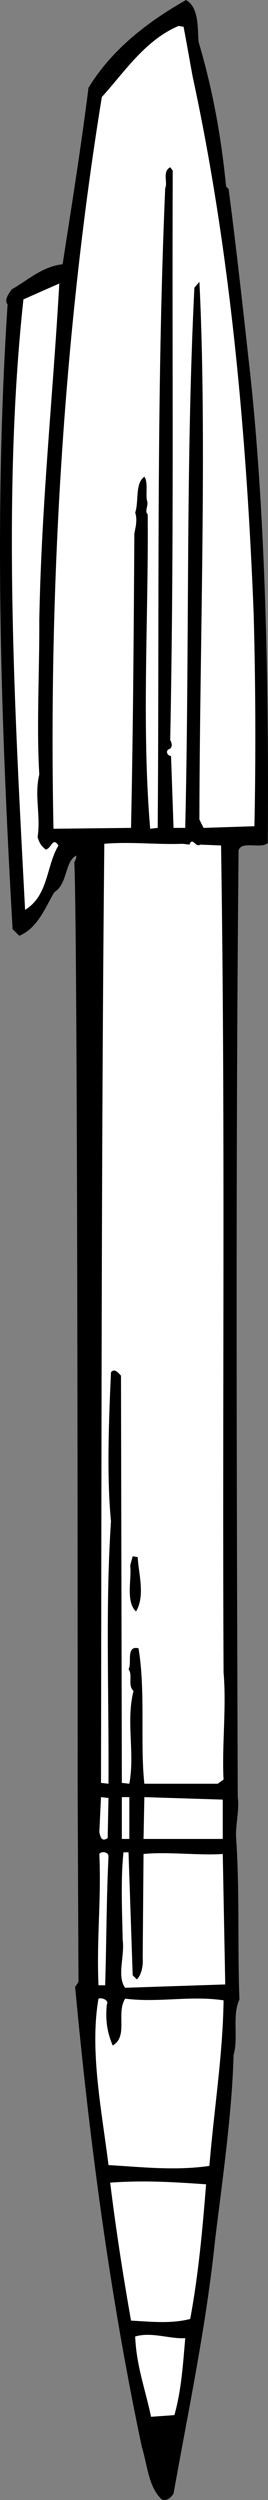 <svg xmlns="http://www.w3.org/2000/svg" width="32.137" height="298.95"><rect width="100%" height="100%" fill="#808080" stroke="none"/><path d="M23.81 5c1.691 5.7 2.71 11.293 3.3 17.3l.301.302C28.368 29.688 29.81 43 29.81 43c2.066 17.875 2.441 39.473 2.3 57.8-.792.774-3.195-.316-3.5.9-.363 36.687-.226 76.382-.1 113.202.21 1.578-.286 3.38-.2 4.797.441 6.48.164 13.281.402 19.403-.91 1.882-.097 4.68-.703 6.597-.164 6.781-1.336 14.988-2.2 22-1.077 10.492-3.241 20.598-5 30.5-.304.406-.702.91-1.398.703-1.613-1.488-1.722-4.086-2.402-6.3-3.789-17.868-6.25-36.262-8-55l.402-.602-.101-23.398s.047-101.352-.399-110.5c.114-.25.313-.45.2-.801-1.387.855-.977 3.355-2.602 4.398-1.066 1.766-1.957 4.27-4.2 5.203l-.8-.8C.064 85.684-.72 61.289.911 36.402c-.421-.515.079-1.218.5-1.8 1.973-1.125 3.664-2.735 6.098-3 1.043-6.747 2.219-14.047 3.102-21.102C13.388 5.941 17.673 2.625 22.31 0c1.558.906 1.367 3.305 1.5 5"/><path fill="#fff" d="M22.01 3.2c.374 1.91.78 4.308 1.1 6 4.458 20.59 6.434 42.284 7.301 64 .239 8.179.27 17.48.098 25.6l-6.098.2-.5-1c.024-20.398.938-45.5 0-64.3l-.601.702C22.26 55.508 22.732 76.805 22.212 99H20.81l-.3-8.598c-.329.012-.731-.488-.298-.8.465-.09.461-.688.2-1.102.476-24.488.21-43.887.3-68.098l-.3-.402c-.977.52-.27 1.816-.602 2.5-1.078 25.121-.695 49.32-.899 76.5l-.902.102c-1.043-12.375-.187-25.278-.297-37.602-.433-.375.164-1.078-.101-1.7-.14-.777.156-2.175-.301-2.8-1.145.828-.637 2.93-1.098 4.3.27.829.074 1.63-.101 2.5-.078 12.231-.145 23.13-.399 35.2l-9.3.102c-.602-29.336 1.292-59.84 5.8-87.5 2.785-3.067 5.168-6.774 9.2-8.5l.597.097"/><path fill="#fff" d="M4.712 74.102c.031 6.168-.344 12.77 0 18.5-.617 2.57.192 4.863-.203 7.5.207.668.41 1.066 1 1.5.711-.239.805-1.54 1.5-.5-1.484 2.464-1.172 5.96-4 7.699-1.246-23.723-2.738-49.617-.2-73l4.302-1.899c-.778 13.66-2.137 26.266-2.399 40.2m18 26.898c.403-.996.707.402 1.297 0l2.5.102c.527 34.289.14 66.488.3 98.898.364 4.086-.218 8.887 0 12.8l-.698.5H17.31c-.52-4.878.16-11.081-.7-16.198-1.562-.372-.753 1.824-1.199 2.5.551.722-.144 1.925.598 2.597-.926 3.73.188 7.324-.5 11.102l-.898-.102-.102-48.699c-.273-.266-.773-.965-1.2-.398-.253 5.535-.526 12.535 0 17.8-.675 10.235-.241 19.832-.3 31.399l-.898-.102c.07-36.058.03-76.058.398-112.297 3.106-.273 6.309.118 9.402 0l.801.098"/><path d="M16.51 186.2c.112 2.023.921 4.62-.2 6.5-1.277-1.173-.488-3.973-.7-5.5l.301-1.098.598.097"/><path fill="#fff" d="M12.911 219.8c-.78.536-.882-.26-1-.698l.2-4.2.898.098-.098 4.8m1.699-4.898h.9v5h-.9v-5m12.102 5h-9.5l.098-5 9.402.297v4.703M13.01 222c-.255 5.234-.235 10.137-.4 15.402h-.8c-.238-5.664.348-10.164.101-15.703.223-.363 1.125-.265 1.098.301m2.902 14.2.5.5c.575-.579.774-1.68.7-2.598l.101-12.403c3.024-.289 6.625.2 9.5 0l.297 15.602-12 .398c-1.02-1.367-.031-3.87-.297-5.699-.05-2.973-.265-7.172.098-10.5h.601l.5 14.7m10.899 3c-.09 6.585-1.168 13.19-1.7 19.8-4.14.605-8.242.121-12.1-.098-.767-6.265-2.29-13.66-1.2-19.902.488-.164 1.289.234 1 .7-.203 2.034.101 3.437.7 4.902 1.901-1.075.394-3.872 1.5-5.602 3.987.512 7.784-.398 11.8.2m-2.098 22c-.418 5.292-.902 10.695-1.902 16.1-2.277.606-4.879.317-7.098.2-1-5.672-1.82-10.969-2.5-16.5 3.961-.281 7.262-.094 11.5.2m-2.5 18.402c-.262 3-.453 6.203-1.3 9.199L18.11 289c-.653-3.184-1.762-6.078-1.899-9.598 1.922-.586 4.125.305 6 .2"/></svg>
